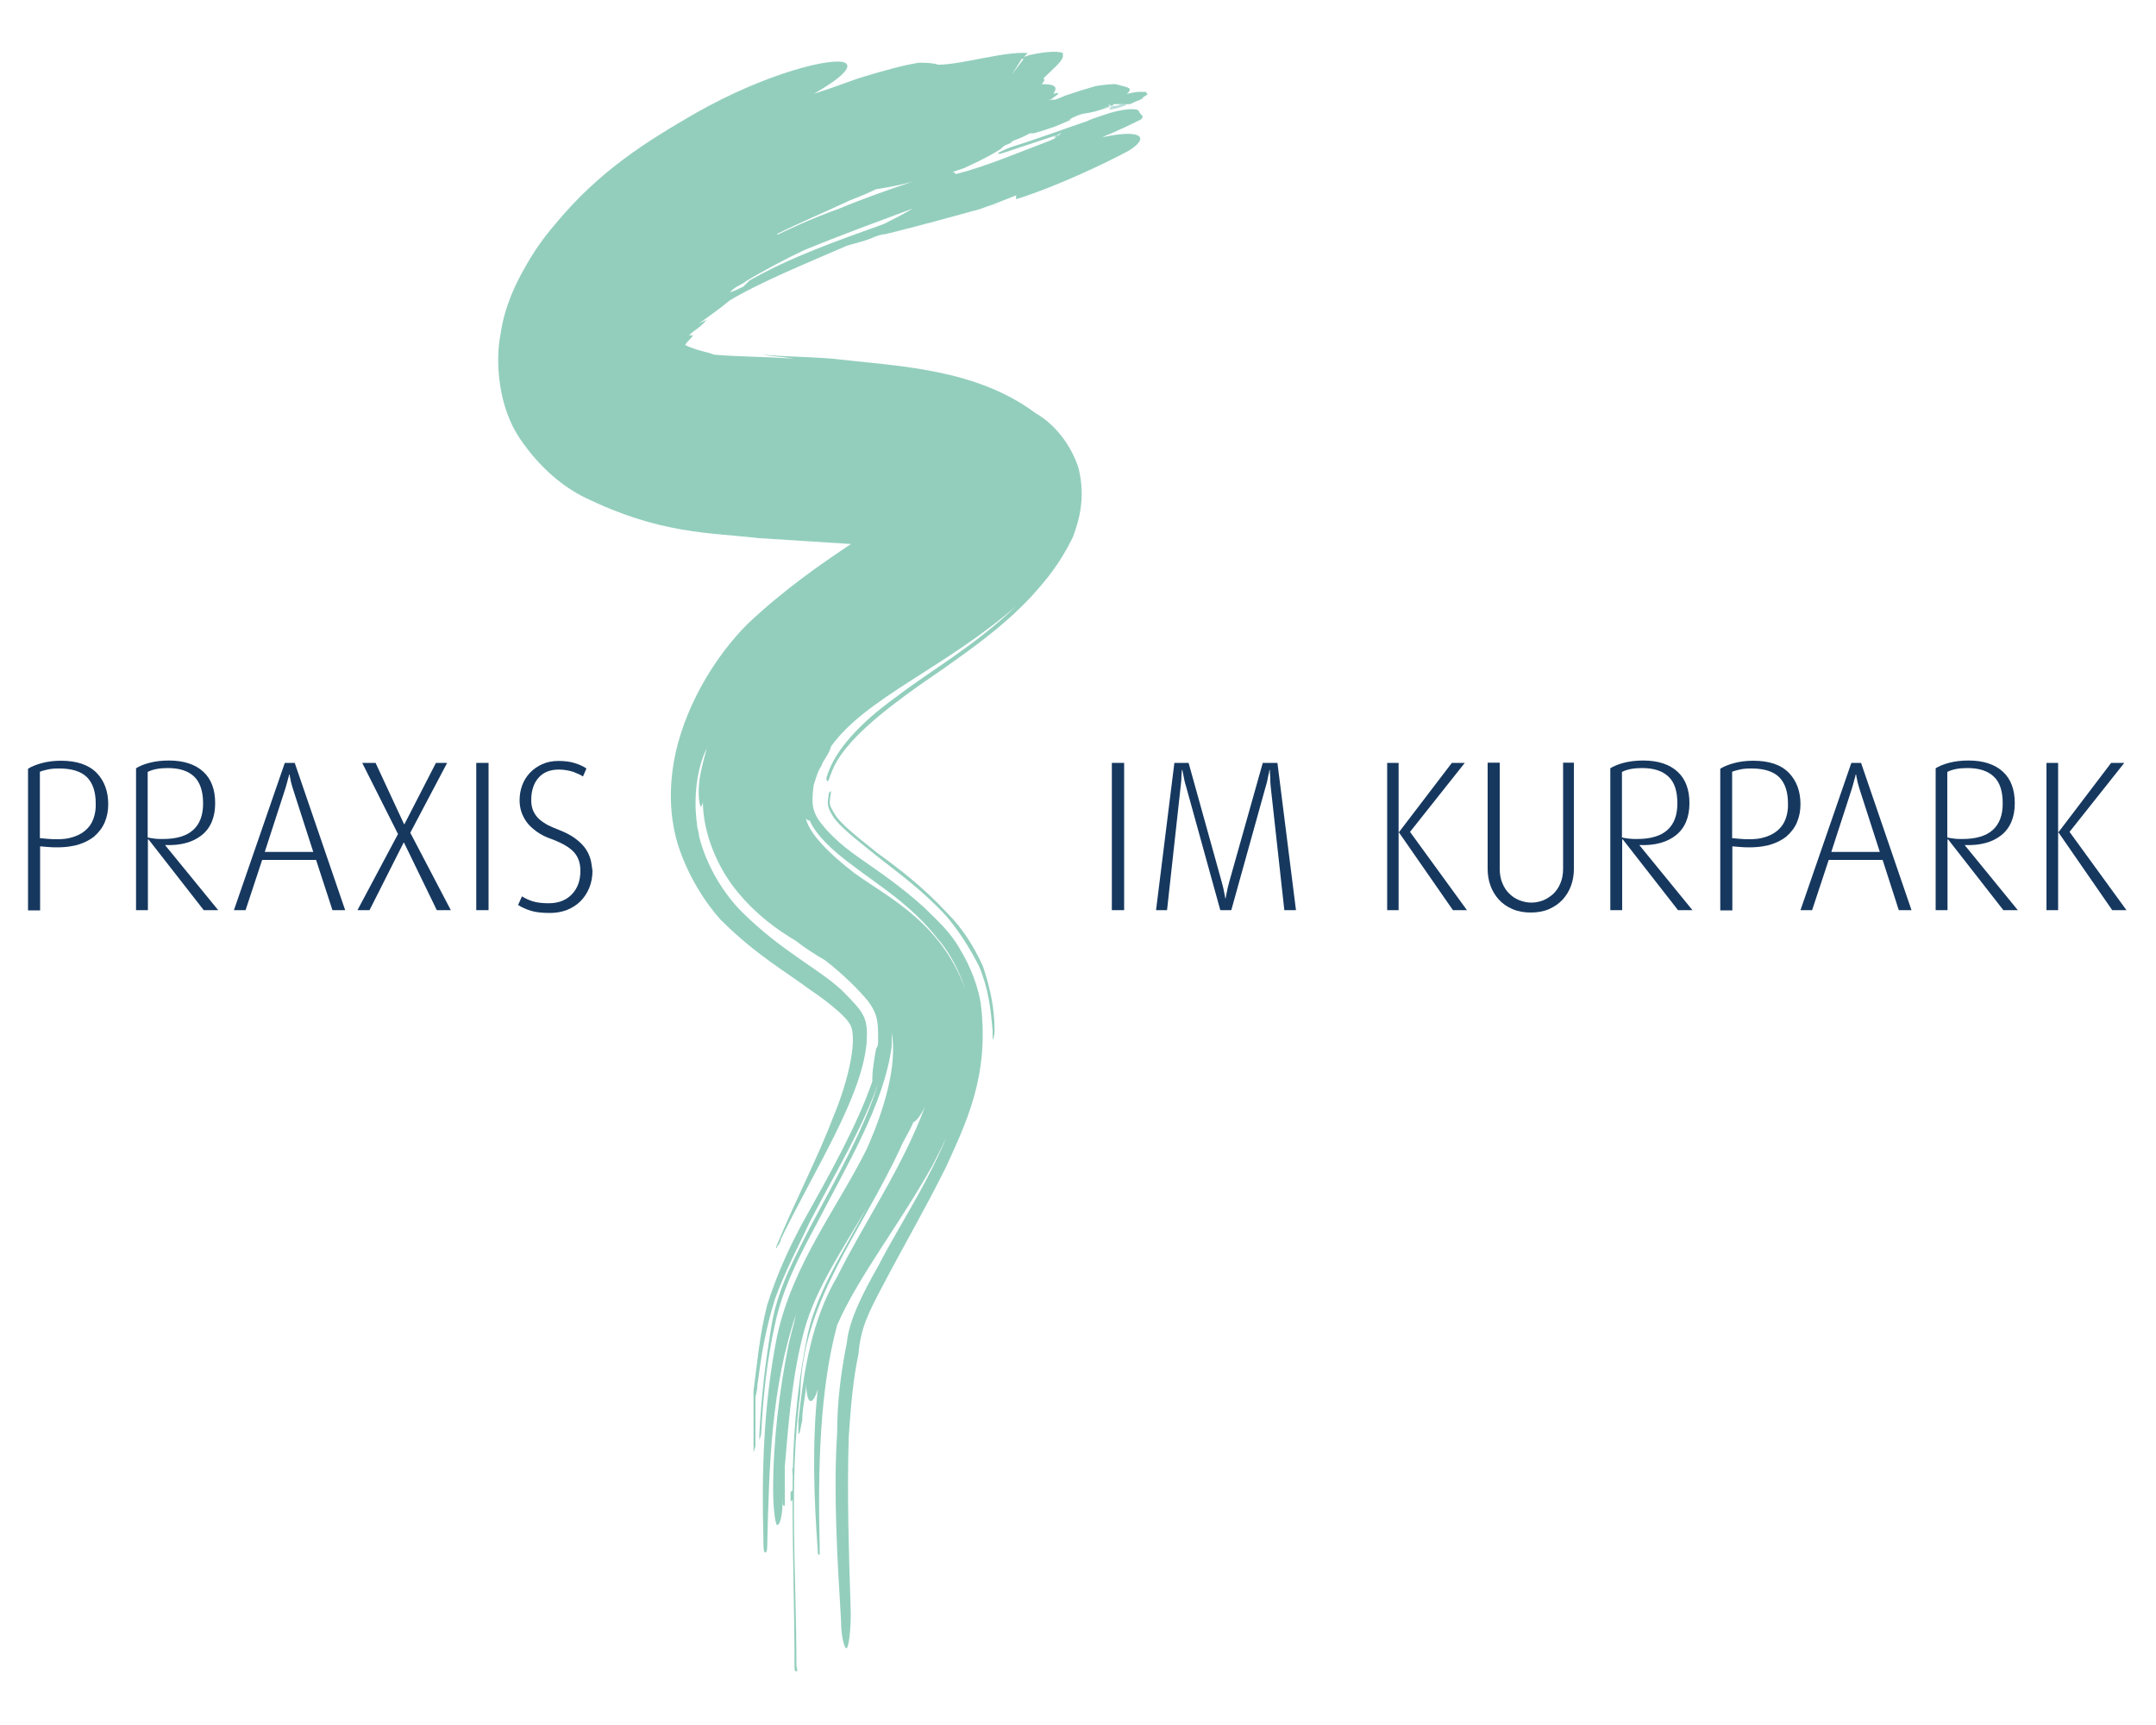 <?xml version="1.0" encoding="UTF-8"?>
<svg xmlns="http://www.w3.org/2000/svg" xmlns:xlink="http://www.w3.org/1999/xlink" version="1.1" id="Ebene_1" x="0px" y="0px" viewBox="0 0 1000 800" xml:space="preserve">
<polygon fill="#B7DCDA" points="490.2,62.5 488.4,63.4 490.2,63.4 491.1,62.5 "></polygon>
<g>
	<g>
		<g>
			<g>
				<g>
					<path fill="#B7DCDA" d="M514.6,50.8c1.8,0,4.5-0.9,7.2-1.8l0.9-0.9c-0.9,0-2.7,0-4.5,0.9C515.5,49,514.6,49.9,514.6,50.8"></path>
				</g>
			</g>
		</g>
	</g>
	<g>
		<g>
			<g>
				<g>
					<path fill="#B7DCDA" d="M523.6,48.1c0.9,0,1.8,0,1.8,0H523.6L523.6,48.1L523.6,48.1z"></path>
				</g>
			</g>
		</g>
	</g>
	<g>
		<g>
			<g>
				<g>
					<path fill="#93CEBD" d="M439.6,423.7c-11.7-12.6-22.6-20.8-32.5-28c-9-7.2-17.2-13.5-19.9-18.1c-2.7-4.5-2.7-4.5-1.8-9.9v-0.9       l-0.9,0.9c-0.9,5.4-0.9,6.3,1.8,10.8c2.7,4.5,10.8,10.8,19.9,18.1c9,7.2,20.8,15.4,32.5,28c5.4,6.3,10.8,14.4,15.4,23.5       c4.5,10.8,5.4,19.9,6.3,29.8c0,2.7,0,4.5,0,4.5s0.9-1.8,0.9-4.5c0-9.9-1.8-19-5.4-29.8C451.4,438.2,445.9,430,439.6,423.7"></path>
				</g>
			</g>
		</g>
	</g>
</g>
<g>
	<g>
		<g>
			<g>
				<g>
					<path fill="#B7DCDA" d="M368.3,684.7c0-0.9,0-2.7,0-3.6s0-0.9-0.9,0C367.4,682,367.4,683.8,368.3,684.7       C368.3,686.5,368.3,686.5,368.3,684.7"></path>
				</g>
			</g>
		</g>
	</g>
	<g>
		<g>
			<g>
				<g>
					<path fill="#93CEBD" d="M496.5,49.9c0,0,0,0,2.7,0C497.4,49.9,497.4,49.9,496.5,49.9 M469.4,34.5l4.5-7.2h0.9L469.4,34.5z        M443.2,62.5L443.2,62.5c0.9,0,1.8,0,3.6,0C446.9,62.5,445,62.5,443.2,62.5 M344.8,132.9c-1.8,0.9-3.6,1.8-6.3,2.7l0.9-0.9       c1.8-1.8,4.5-2.7,7.2-4.5l-1.8,0.9c9-5.4,19-10.8,28.9-15.4c15.4-6.3,32.5-12.6,49.7-19c-4.5,2.7-9.9,5.4-13.5,7.2       c-22.6,8.1-43.3,15.4-62.3,26.2L344.8,132.9z M358.4,110.4c0.9-0.9,3.6-1.8,1.8-1.8c10.8-5.4,21.7-9.9,33.4-15.4       c4.5-1.8,9-3.6,12.6-5.4c5.4-0.9,10.8-1.8,17.2-3.6c-10.8,3.6-23.5,8.1-34.3,12.6c-12.6,4.5-24.4,9.9-35.2,15.4L358.4,110.4z        M431.5,220.5C432.4,219.6,432.4,219.6,431.5,220.5 M532.6,43.5c-0.9,0-0.9,0-0.9-0.9c0,0-0.9,0-2.7,0c-1.8,0-1.8,0-6.3,0.9       l0.9-0.9c0.9-1.8,0.9-1.8-6.3-3.6c0,0-3.6,0-9,0.9c-6.3,1.8-6.3,1.8-14.4,4.5c0,0-1.8,0.9-4.5,1.8c-1.8,0-2.7,0-4.5,0.9l0,0       c1.8-0.9,2.7-0.9,3.6-1.8c2.7-1.8,3.6-2.7,0-1.8c2.7-3.6,0-4.5-5.4-4.5c0.9-0.9,1.8-1.8,0.9-2.7c4.5-4.5,8.1-7.2,9-9.9v-1.8       c-1.8-0.9-7.2-0.9-15.4,0.9l-2.7,0.9l1.8-1.8c-10.8-0.9-30.7,5.4-41.5,5.4c-2.7-0.9-6.3-0.9-9-0.9c-6.3,0.9-16.3,3.6-28,7.2       l-12.6,4.5l-8.1,2.7c12.6-7.2,18.1-12.6,14.4-14.4c-5.4-2.7-36.1,4.5-69.5,23.5c-21.7,12.6-44.2,26.2-65,51.5       c-5.4,6.3-9.9,12.6-14.4,20.8c-3.6,6.3-9,17.2-10.8,29.8c-2.7,13.5-0.9,34.3,9,48.8s20.8,22.6,29.8,27.1       c35.2,17.2,57.8,16.3,81.3,19c14.4,0.9,28.9,1.8,42.4,2.7c-13.5,9-30.7,20.8-47.9,37c-14.4,14.4-28,36.1-33.4,59.6       c-2.7,12.6-3.6,27.1,0.9,42.4c4.5,14.4,12.6,27.1,19.9,35.2c16.3,16.3,30.7,24.4,41.5,32.5c10.8,7.2,17.2,13.5,18.1,15.4       c4.5,5.4,0,26.2-7.2,43.3c-7.2,19-17.2,37.9-26.2,59.6c-0.9,1.8,0,1.8,0,0.9c0.9-0.9,1.8-2.7,1.8-3.6       c16.3-33.4,37-65,39.7-90.3c0.9-12.6-0.9-14.4-11.7-25.3c-10.8-9.9-28-18.1-46.1-36.1c-8.1-8.1-16.3-20.8-19.9-35.2       c0-1.8-0.9-3.6-0.9-5.4c-1.8-12.6,0-26.2,4.5-35.2c-0.9,3.6-1.8,6.3-2.7,10.8c-1.8,8.1-0.9,15.4,0,16.3c0,0,0.9-0.9,0.9-2.7       c0,15.4,7.2,31.6,16.3,42.4c9,10.8,18.1,17.2,27.1,22.6c4.5,3.6,9,6.3,13.5,9c8.1,6.3,15.4,13.5,19.9,19       c4.5,6.3,4.5,9.9,4.5,18.1c0,0.9,0,2.7-0.9,3.6c-0.9,4.5-1.8,10.8-1.8,13.5c0,0.9,0,1.8,0,1.8c-7.2,20.8-19.9,43.3-32.5,65.9       c-6.3,11.7-11.7,23.5-16.3,37.9c-3.6,14.4-4.5,26.2-6.3,39.7c0,2.7,0,3.6,0,3.6c0,0.9,0,1.8,0,3.6c0,6.3,0,12.6,0,19.9       c0,1.8,0,2.7,0,1.8c0-0.9,0.9-2.7,0.9-3.6c0-7.2,0-14.4,0-20.8v-0.9c0-1.8,0.9-3.6,0.9-6.3c1.8-13.5,3.6-25.3,8.1-39.7       c4.5-12.6,10.8-24.4,16.3-36.1c11.7-22.6,24.4-43.3,31.6-64.1c-6.3,20.8-19,43.3-31.6,66.8c-7.2,14.4-15.4,28.9-18.1,47       c-2.7,16.3-4.5,31.6-5.4,48.8c0,1.8,0,2.7,0,2.7s0.9-1.8,0.9-3.6c0.9-17.2,2.7-33.4,6.3-49.7c3.6-17.2,11.7-32.5,19-46.1       c14.4-28,31.6-56,35.2-83.1c0-1.8,0-4.5,0-6.3c2.7,15.4-3.6,36.1-11.7,54.2c-13.5,27.1-34.3,53.3-41.5,86.7       c-6.3,31.6-7.2,63.2-6.3,94.8c0,2.7,0,5.4,0.9,5.4c0.9,0,0.9-2.7,0.9-5.4c0.9-35.2,1.8-71.3,13.5-105.7       c-0.9,2.7-0.9,4.5-1.8,7.2l-1.8,7.2c-4.5,22.6-7.2,45.2-7.2,67.7c0,8.1,0.9,15.4,1.8,16.3c1.8,0,2.7-6.3,2.7-14.4v3.6       c0,1.8,0,1.8,0.9,1.8c0-0.9,0-1.8,0-3.6v-14.4c1.8-21.7,3.6-43.3,9-63.2c5.4-19.9,18.1-37.9,28.9-56.9       c-10.8,20.8-24.4,40.6-28,62.3c-4.5,22.6-6.3,46.1-6.3,69.5c0-0.9,0-0.9-0.9,0c0,0.9,0,2.7,0,3.6s0,0.9,0.9,0l0,0       c0,25.3,0.9,51.5,0.9,76.8c0,1.8,0,2.7,0.9,2.7s0-1.8,0-2.7c0-43.3-3.6-84.9,1.8-126.4c0.9-42.4,28-74,46.1-112.9       c1.8-4.5,4.5-8.1,6.3-12.6l0,0c1.8-0.9,3.6-3.6,5.4-7.2c-10.8,28.9-28,53.3-40.6,78.6c-11.7,19.9-15.4,42.4-18.1,66.8       c0,3.6,0,6.3,0,6.3c0.9,0,0.9-2.7,1.8-6.3c0-6.3,1.8-11.7,1.8-17.2c0,4.5,0.9,8.1,1.8,8.1c0.9,0.9,2.7-1.8,3.6-5.4       c-2.7,25.3-1.8,50.6,0,75c0,1.8,0,1.8,0.9,1.8c0-0.9,0-1.8,0-3.6c-0.9-36.1,0-73.1,8.1-102.9c9.9-22.6,28-45.2,44.2-74       c10.8-20.8,23.5-47,16.3-78.6c-10.8-33.4-36.1-45.2-52.4-56.9c-11.7-9-20.8-18.1-22.6-25.3c0.9,0.9,1.8,0.9,1.8,0.9l0,0       c2.7,6.3,9.9,13.5,19.9,20.8c11.7,9,27.1,18.1,39.7,34.3c6.3,7.2,12.6,19.9,14.4,30.7c1.8,10.8,0.9,22.6-0.9,31.6       c-9,37.9-28,63.2-41.5,89.4c-7.2,12.6-13.5,25.3-14.4,35.2c-2.7,13.5-4.5,27.1-4.5,41.5c-1.8,28,0,57.8,1.8,87.6       c0,8.1,1.8,13.5,2.7,12.6c0.9-0.9,1.8-8.1,1.8-16.3c-0.9-28.9-1.8-56-0.9-82.2c0.9-12.6,1.8-25.3,4.5-37.9       c0.9-11.7,4.5-19,11.7-32.5c9-17.2,19-34.3,28.9-54.2c9-19.9,19.9-41.5,16.3-74c-0.9-9-5.4-19.9-9.9-27.1       c-4.5-8.1-10.8-13.5-16.3-19c-10.8-9.9-21.7-17.2-30.7-23.5c-9-6.3-15.4-12.6-19-18.1c-2.7-4.5-2.7-8.1-1.8-15.4       c0.9-2.7,1.8-6.3,3.6-9c0.9-2.7,3.6-5.4,4.5-9c16.3-22.6,52.4-36.1,85.8-65c-19.9,19-39.7,29.8-56,42.4       c-16.3,11.7-28,24.4-31.6,36.1c-0.9,1.8,0,2.7,0,2.7c0.9,0,0.9-1.8,1.8-3.6c5.4-15.4,27.1-31.6,52.4-48.8       c12.6-9,27.1-19,40.6-33.4c7.2-8.1,12.6-14.4,19-27.1c2.7-7.2,6.3-18.1,2.7-32.5c-4.5-13.5-13.5-21.7-19.9-25.3       c-28-20.8-63.2-21.7-94.8-25.3c-11.7-0.9-21.7-0.9-31.6-1.8c4.5,0.9,9,0.9,14.4,1.8c-14.4-0.9-26.2-0.9-37-1.8l-2.7-0.9       c-3.6-0.9-7.2-1.8-10.8-3.6c0.9-1.8,2.7-2.7,3.6-4.5h-1.8c2.7-2.7,5.4-3.6,8.1-7.2l-3.6,1.8l0,0c3.6-2.7,9-6.3,14.4-10.8       c13.5-8.1,33.4-16.3,54.2-25.3c2.7-0.9,7.2-1.8,11.7-3.6c1.8-0.9,4.5-1.8,6.3-1.8c14.4-3.6,31.6-8.1,53.3-14.4       c-4.5,0.9-8.1,2.7-12.6,3.6c6.3-1.8,10.8-3.6,19.9-7.2l0,1.8c19.9-6.3,42.4-17.2,52.4-22.6c9.9-6.3,5.4-9.9-11.7-6.3       c-0.9,0-1.8,0-2.7,0.9c9-3.6,16.3-7.2,19.9-9c1.8-1.8,0-1.8-0.9-3.6c0-1.8-7.2-1.8-17.2,1.8c-2.7,0.9-5.4,1.8-7.2,2.7       c-10.8,3.6-22.6,8.1-34.3,11.7c-2.7,0.9-4.5,1.8-6.3,2.7c-0.9,0.9,0,0.9,2.7,0c8.1-2.7,16.3-5.4,24.4-8.1l1.8-0.9l-0.9,0.9       l1.8-0.9l-1.8,0.9l-1.8,0.9c0,0.9-0.9,0.9-2.7,1.8c-14.4,5.4-28.9,11.7-43.3,15.4c-0.9,0,0-0.9-1.8-0.9l-2.7,0.9       c2.7-0.9,5.4-1.8,8.1-2.7c9.9-4.5,14.4-7.2,17.2-9l0,0l0.9-0.9c0.9-0.9,1.8-0.9,3.6-1.8l0,0l0.9-0.9l4.5-1.8       c1.8-0.9,3.6-1.8,3.6-1.8c0.9,0,1.8,0,1.8,0c9-2.7,9-2.7,17.2-6.3h-0.9c0,0,2.7-1.8,6.3-2.7c5.4-0.9,5.4-0.9,13.5-3.6       c0,0,0,0-4.5,0.9c0,0,0,0,3.6-0.9l-0.9-0.9c0,0,0,0,1.8,0.9l0.9-0.9c0,0,0,0,7.2,0c0.9,0,1.8-0.9,4.5-1.8l1.8-0.9       C529.9,45.3,529.9,45.3,532.6,43.5L532.6,43.5"></path>
				</g>
			</g>
		</g>
	</g>
</g>
<g>
	<g>
		<path fill="#16385F" d="M76.6,391.9c7.2,0.3,12.9-1.3,17-4.6c4.1-3.3,6.2-8.3,6.2-14.8c0-6.3-1.8-11.2-5.5-14.6    c-3.7-3.4-9-5.2-16-5.2c-3.4,0-6.5,0.4-9.1,1.1c-2.7,0.7-4.7,1.6-6.1,2.5v65.8h5.5v-32.8h0.3l25.6,32.8h6.7l-24.5-30V391.9z     M71.5,388.9c-1.3-0.2-2.3-0.3-3-0.5V358c2.3-1.2,5.4-1.8,9.3-1.8c5.4,0,9.5,1.3,12.3,4c2.7,2.6,4.1,6.8,4.1,12.4    c0,5.4-1.5,9.5-4.6,12.3s-7.7,4.2-14.1,4.2C74.2,389.1,72.8,389.1,71.5,388.9z"></path>
		<path fill="#16385F" d="M28.2,352.8c-3.2,0-6.2,0.4-8.8,1.1c-2.6,0.7-4.8,1.6-6.4,2.6v65.7h5.6v-29.7l3.5,0.3    c5,0.4,9.2,0.1,12.8-0.7c3.5-0.9,6.4-2.3,8.7-4.1c2.2-1.9,3.9-4.1,5-6.7c1.1-2.6,1.6-5.4,1.6-8.3c0-6-1.8-10.9-5.4-14.6    C41,354.6,35.5,352.8,28.2,352.8z M43.3,379.8c-0.8,2.2-2.1,4-3.9,5.5c-1.8,1.5-4.1,2.6-7,3.3c-2.9,0.7-6.4,0.8-10.6,0.4l-3.3-0.3    v-30.8c0.8-0.3,2-0.7,3.5-1c1.6-0.4,3.4-0.5,5.5-0.5c5.9,0,10.2,1.4,12.9,4.1c2.7,2.8,4,6.8,4,12.2    C44.5,375.2,44.1,377.6,43.3,379.8z"></path>
		<path fill="#16385F" d="M132.1,353.8l-23.6,68.3h5.4l7.7-23.3h25l7.6,23.3h5.9l-23.4-68.3H132.1z M122.8,395.1l9-27.7    c0.5-1.4,0.8-2.6,1.1-3.6c0.3-1,0.5-1.9,0.7-2.6c0.3-0.8,0.4-1.5,0.5-2h0.2c0.1,0.6,0.2,1.3,0.4,2.1c0.1,0.7,0.3,1.6,0.6,2.6    c0.3,1,0.6,2.2,1.1,3.6l8.9,27.6H122.8z"></path>
		<rect x="220.9" y="353.8" fill="#16385F" width="5.7" height="68.3"></rect>
		<polygon fill="#16385F" points="207.4,353.8 202.2,353.8 187.6,382.2 187.4,382.2 174.2,353.8 168,353.8 184.6,386.8 165.8,422.1     171.4,422.1 187.2,390.8 187.4,390.8 202.6,422.1 209.1,422.1 190.3,386.2   "></polygon>
		<path fill="#16385F" d="M274,398.9c-0.4-1.6-1.1-3.3-2.2-5c-1.1-1.7-2.7-3.3-4.8-4.9c-2.1-1.6-4.8-3-8.2-4.3    c-1.6-0.6-3.1-1.3-4.6-2c-1.5-0.8-2.8-1.7-4-2.7c-1.2-1.1-2.1-2.3-2.8-3.8c-0.7-1.5-1-3.2-1-5.2c0-4.2,1.1-7.7,3.3-10.2    c2.2-2.6,5.4-3.9,9.5-3.9c2.4,0,4.5,0.4,6.5,1c1.9,0.7,3.5,1.4,4.7,2.2l1.6-3.7c-1.4-1-3.2-1.8-5.4-2.5s-4.8-1-7.6-1    c-2.8,0-5.3,0.5-7.5,1.5c-2.2,1-4.1,2.3-5.7,4c-1.6,1.7-2.8,3.6-3.6,5.8c-0.8,2.2-1.2,4.5-1.2,6.9c0,1.7,0.2,3.3,0.7,5    c0.5,1.7,1.3,3.3,2.4,4.9c1.1,1.6,2.6,3,4.6,4.5c1.9,1.4,4.3,2.7,7.3,3.7c4.8,1.8,8.2,3.8,10.2,6c2,2.2,3,5.1,3,8.6    c0,4.6-1.3,8.2-4,11c-2.6,2.7-6.2,4.1-10.7,4.1c-3,0-5.4-0.3-7.4-0.9c-1.9-0.6-3.6-1.4-5-2.3l-1.8,4c1.7,1.1,3.7,2,6,2.7    c2.2,0.7,5.2,1,8.9,1c2.8,0,5.4-0.5,7.8-1.4c2.4-1,4.5-2.3,6.2-4c1.7-1.7,3.1-3.8,4.1-6.2c1-2.4,1.5-5.1,1.5-8    C274.5,402.1,274.4,400.5,274,398.9z"></path>
	</g>
	<g>
		<path fill="#16385F" d="M725,402.9c0,2.5-0.4,4.7-1.2,6.6c-0.8,2-1.9,3.6-3.2,4.9c-1.4,1.3-2.9,2.3-4.7,3.1    c-1.8,0.7-3.7,1.1-5.6,1.1c-1.9,0-3.8-0.4-5.6-1.1c-1.8-0.7-3.4-1.8-4.7-3.1c-1.4-1.3-2.4-3-3.2-4.9c-0.8-1.9-1.2-4.2-1.2-6.6    v-49.2H690v49.2c0,2.7,0.4,5.3,1.3,7.8c0.9,2.5,2.2,4.6,3.9,6.5c1.7,1.9,3.8,3.3,6.3,4.4c2.5,1.1,5.4,1.6,8.5,1.6s6-0.5,8.5-1.6    c2.5-1.1,4.6-2.6,6.3-4.4c1.7-1.9,3-4,3.9-6.5c0.9-2.5,1.3-5,1.3-7.8v-49.2H725V402.9z"></path>
		<path fill="#16385F" d="M760.4,391.9c7.2,0.3,12.9-1.3,17-4.6c4.1-3.3,6.2-8.3,6.2-14.8c0-6.3-1.8-11.2-5.5-14.6    c-3.7-3.4-9-5.2-16-5.2c-3.4,0-6.5,0.4-9.1,1.1c-2.6,0.7-4.7,1.6-6.1,2.5v65.8h5.5v-32.8h0.3l25.6,32.8h6.7l-24.5-30V391.9z     M755.3,388.9c-1.3-0.2-2.3-0.3-3-0.5V358c2.3-1.2,5.4-1.8,9.3-1.8c5.4,0,9.5,1.3,12.3,4c2.8,2.6,4.1,6.8,4.1,12.4    c0,5.4-1.5,9.5-4.6,12.3c-3.1,2.8-7.8,4.2-14.1,4.2C758,389.1,756.7,389.1,755.3,388.9z"></path>
		<rect x="515.7" y="353.8" fill="#16385F" width="5.7" height="68.3"></rect>
		<path fill="#16385F" d="M813.1,352.8c-3.2,0-6.2,0.4-8.8,1.1c-2.6,0.7-4.8,1.6-6.4,2.6v65.7h5.6v-29.7l3.5,0.3    c5,0.4,9.2,0.1,12.8-0.7c3.5-0.9,6.4-2.3,8.7-4.1c2.2-1.9,3.9-4.1,5-6.7c1.1-2.6,1.6-5.4,1.6-8.3c0-6-1.8-10.9-5.4-14.6    C826,354.6,820.5,352.8,813.1,352.8z M828.2,379.8c-0.8,2.2-2.1,4-3.9,5.5c-1.8,1.5-4.1,2.6-7,3.3c-2.9,0.7-6.4,0.8-10.6,0.4    l-3.3-0.3v-30.8c0.8-0.3,2-0.7,3.5-1c1.6-0.4,3.4-0.5,5.5-0.5c5.9,0,10.2,1.4,12.9,4.1c2.7,2.8,4,6.8,4,12.2    C829.4,375.2,829,377.6,828.2,379.8z"></path>
		<path fill="#16385F" d="M585.7,353.8l-15.5,55c-0.3,1.1-0.6,2.2-0.8,3.1c-0.2,0.9-0.4,1.8-0.5,2.5c-0.2,0.8-0.3,1.5-0.4,2.2h-0.2    c-0.1-0.7-0.2-1.4-0.4-2.2c-0.1-0.7-0.3-1.6-0.5-2.5c-0.2-0.9-0.5-2-0.8-3.1l-15.3-55h-6.6l-8.5,68.3h5.1l6.3-57.2    c0.1-1,0.2-1.9,0.3-2.9c0-0.9,0.1-1.8,0.1-2.5c0.1-0.8,0.1-1.6,0.2-2.4h0.2l0.5,2.5c0.1,0.7,0.3,1.6,0.5,2.5    c0.2,0.9,0.5,1.9,0.8,2.9l15.8,57.1h5.1l15.9-57.1c0.3-1.1,0.6-2,0.8-3c0.2-0.9,0.4-1.8,0.5-2.5c0.2-0.8,0.4-1.6,0.5-2.4h0.2    c0,0.8,0,1.6,0.1,2.4c0.1,0.7,0.1,1.6,0.1,2.5c0,0.9,0.1,1.9,0.2,3l6.3,57.1h5.4l-8.6-68.3H585.7z"></path>
		<polygon fill="#16385F" points="679.4,353.8 673.4,353.8 648.9,385.9 648.7,385.9 648.7,353.8 643.4,353.8 643.4,422.1     648.7,422.1 648.7,386.1 648.9,386.1 673.9,422.1 680.4,422.1 654,385.8   "></polygon>
		<path fill="#16385F" d="M858.7,353.8l-23.6,68.3h5.4l7.7-23.3h25l7.5,23.3h5.9l-23.4-68.3H858.7z M849.4,395.1l9-27.7    c0.5-1.4,0.8-2.6,1.1-3.6c0.3-1,0.5-1.9,0.7-2.6c0.3-0.8,0.4-1.5,0.5-2h0.2c0.1,0.6,0.2,1.3,0.4,2.1c0.1,0.7,0.3,1.6,0.6,2.6    c0.3,1,0.6,2.2,1.1,3.6l8.9,27.6H849.4z"></path>
		<path fill="#16385F" d="M911.3,391.9c7.2,0.3,12.9-1.3,17-4.6c4.1-3.3,6.2-8.3,6.2-14.8c0-6.3-1.8-11.2-5.5-14.6    c-3.7-3.4-9-5.2-16-5.2c-3.4,0-6.5,0.4-9.1,1.1c-2.6,0.7-4.7,1.6-6.1,2.5v65.8h5.5v-32.8h0.3l25.6,32.8h6.7l-24.5-30V391.9z     M906.2,388.9c-1.3-0.2-2.3-0.3-3-0.5V358c2.3-1.2,5.4-1.8,9.3-1.8c5.4,0,9.5,1.3,12.3,4c2.8,2.6,4.1,6.8,4.1,12.4    c0,5.4-1.5,9.5-4.6,12.3c-3.1,2.8-7.8,4.2-14.1,4.2C908.9,389.1,907.5,389.1,906.2,388.9z"></path>
		<polygon fill="#16385F" points="959.9,385.8 985.3,353.8 979.2,353.8 954.8,385.9 954.6,385.9 954.6,353.8 949.2,353.8     949.2,422.1 954.6,422.1 954.6,386.1 954.8,386.1 979.7,422.1 986.3,422.1   "></polygon>
	</g>
</g>
</svg>
